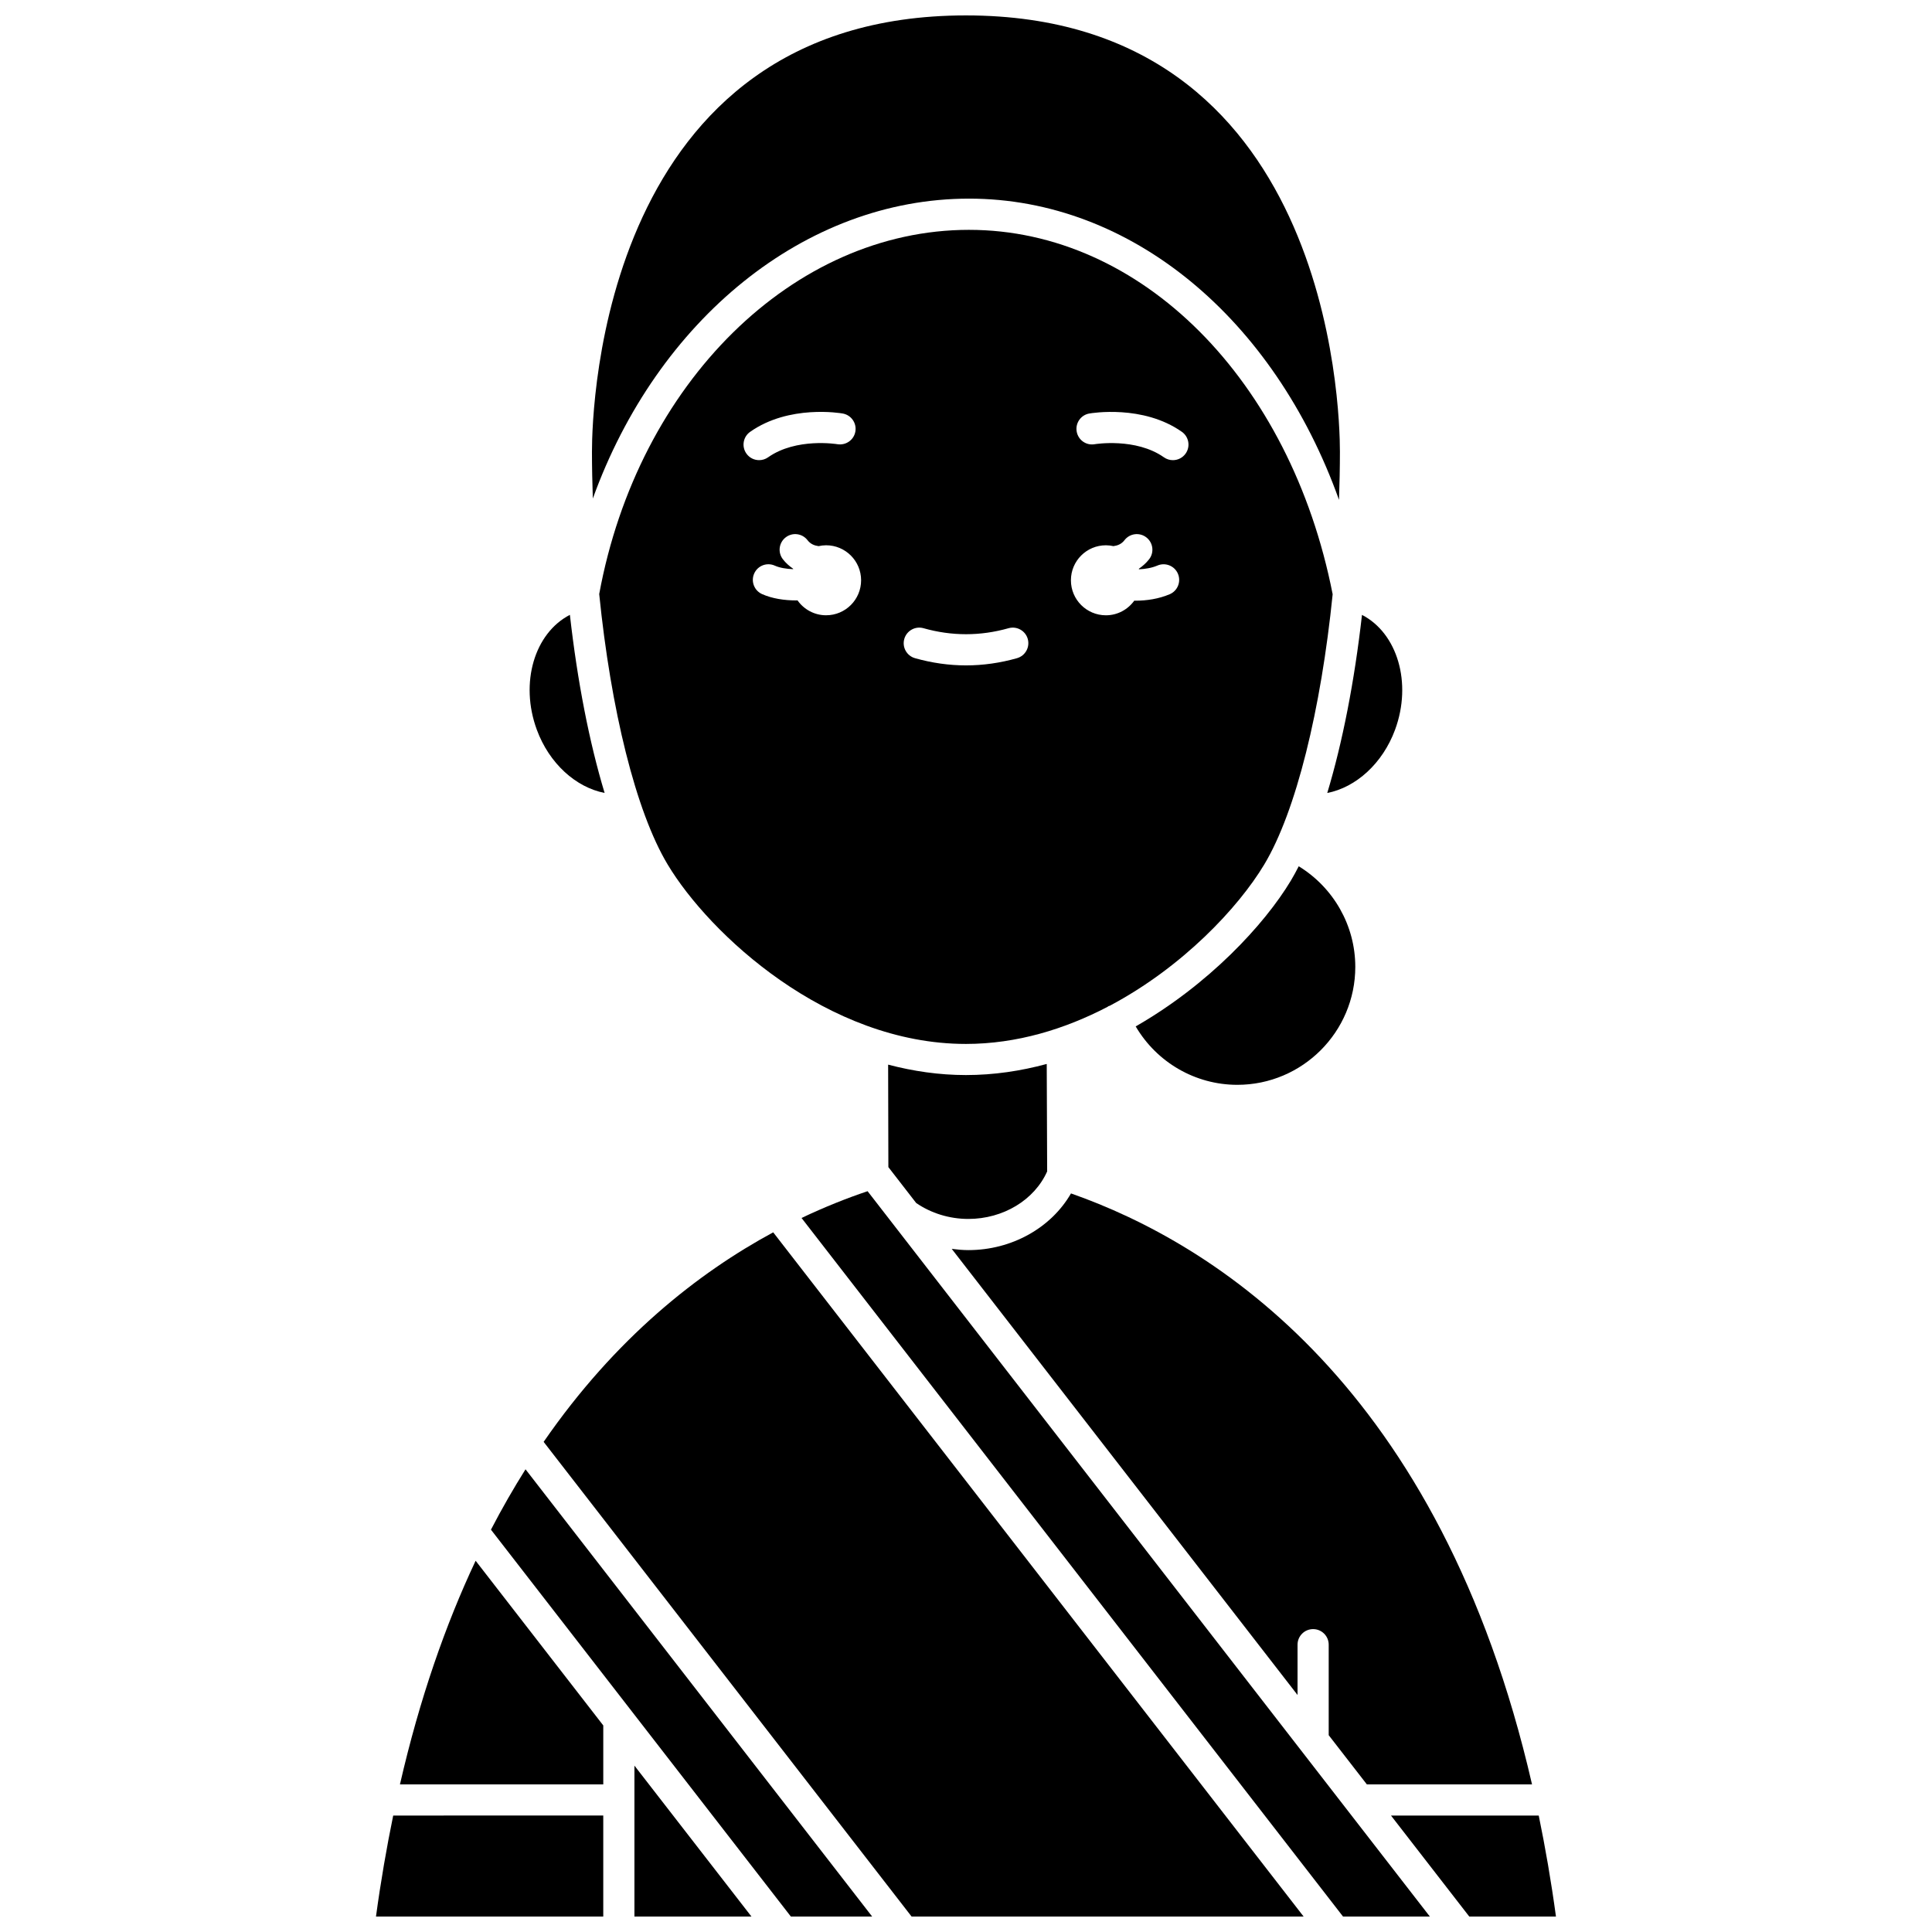 <?xml version="1.0" encoding="UTF-8"?>
<!-- Uploaded to: SVG Repo, www.svgrepo.com, Generator: SVG Repo Mixer Tools -->
<svg width="800px" height="800px" version="1.1" viewBox="144 144 512 512" xmlns="http://www.w3.org/2000/svg">
 <defs>
  <clipPath id="g">
   <path d="m274 533h102v118.9h-102z"/>
  </clipPath>
  <clipPath id="f">
   <path d="m356 459h167v192.9h-167z"/>
  </clipPath>
  <clipPath id="e">
   <path d="m312 611h32v40.902h-32z"/>
  </clipPath>
  <clipPath id="d">
   <path d="m512 625h45v26.902h-45z"/>
  </clipPath>
  <clipPath id="c">
   <path d="m288 470h202v181.9h-202z"/>
  </clipPath>
  <clipPath id="b">
   <path d="m300 148.09h200v128.91h-200z"/>
  </clipPath>
  <clipPath id="a">
   <path d="m243 625h61v26.902h-61z"/>
  </clipPath>
 </defs>
 <path d="m444.97 416.01c5.566 9.488 15.75 15.48 26.934 15.48 17.238 0 31.262-14.023 31.262-31.262 0-10.969-5.785-21.023-14.988-26.656-0.676 1.32-1.367 2.598-2.07 3.773-7.082 11.801-21.906 27.656-41.137 38.664z"/>
 <path d="m400.8 204.91c-46.57 0-87.699 40.559-98.004 96.516 3.09 30.59 9.691 57.605 18.137 71.672 11.027 18.391 42.242 47.555 79.047 47.555 13.504 0 26.238-3.949 37.523-9.824 0.113-0.062 0.191-0.164 0.309-0.215 0.078-0.031 0.16-0.023 0.238-0.055 19.199-10.156 34.066-25.926 40.988-37.457 8.438-14.062 15.035-41.059 18.129-71.621-11.18-56.887-50.727-96.57-96.367-96.57zm-58.004 53.531c10.301-7.266 23.953-4.965 24.531-4.856 2.246 0.395 3.746 2.535 3.352 4.781-0.395 2.242-2.512 3.715-4.773 3.352-0.113-0.02-10.891-1.785-18.352 3.473-0.723 0.512-1.555 0.754-2.375 0.754-1.297 0-2.578-0.605-3.379-1.75-1.316-1.863-0.871-4.441 0.996-5.754zm20.133 48.613c-3.137 0-5.902-1.57-7.582-3.957-0.125 0-0.238 0.02-0.363 0.02-3.117 0-6.348-0.48-9.027-1.676-2.082-0.934-3.016-3.375-2.086-5.457 0.93-2.086 3.371-3.023 5.457-2.086 1.355 0.605 3.102 0.871 4.848 0.938 0.012-0.031 0.02-0.066 0.031-0.102-1.012-0.707-1.957-1.512-2.746-2.543-1.387-1.809-1.051-4.398 0.762-5.789 1.801-1.391 4.398-1.055 5.789 0.762 0.785 1.02 1.816 1.418 2.918 1.57 0.645-0.145 1.309-0.23 2-0.23 5.121 0 9.273 4.156 9.273 9.273 0 5.125-4.152 9.277-9.273 9.277zm50.586 11.371c-4.477 1.273-9.027 1.91-13.512 1.91s-9.035-0.645-13.512-1.91c-2.191-0.621-3.469-2.902-2.844-5.098 0.621-2.191 2.91-3.469 5.098-2.844 7.5 2.121 15.035 2.117 22.527 0 2.191-0.621 4.477 0.652 5.098 2.844 0.613 2.191-0.656 4.473-2.856 5.098zm40.473-16.953c-2.875 1.23-6.09 1.719-9.129 1.719-0.09 0-0.172-0.012-0.262-0.016-1.684 2.34-4.414 3.883-7.519 3.883-5.121 0-9.273-4.156-9.273-9.273-0.004-5.125 4.148-9.281 9.27-9.281 0.691 0 1.355 0.086 2 0.227 1.102-0.148 2.137-0.547 2.918-1.57 1.387-1.812 3.977-2.152 5.789-0.762 1.809 1.387 2.152 3.981 0.762 5.789-0.793 1.031-1.734 1.836-2.742 2.543 0.016 0.047 0.027 0.09 0.043 0.137 1.664-0.074 3.379-0.352 4.894-1 2.094-0.891 4.527 0.074 5.422 2.172 0.895 2.106-0.074 4.531-2.172 5.434zm4.219-37.277c-0.805 1.145-2.082 1.75-3.379 1.75-0.82 0-1.652-0.242-2.375-0.754-7.461-5.254-18.242-3.492-18.352-3.473-2.262 0.395-4.379-1.117-4.769-3.367-0.387-2.242 1.105-4.379 3.348-4.769 0.578-0.098 14.227-2.402 24.531 4.856 1.863 1.316 2.309 3.894 0.996 5.758z"/>
 <path d="m506.23 616.88h43.773c-24.32-105.72-84.211-143.3-122.18-156.61-5.254 9.109-15.691 15.023-27.207 15.023-1.492 0-2.953-0.145-4.398-0.332l91.645 118.23v-13.332c0-2.285 1.852-4.129 4.129-4.129 2.281 0 4.129 1.848 4.129 4.129v23.984z"/>
 <path d="m304.23 354.14c-4.039-13.348-7.211-29.555-9.203-47.199-9.363 4.828-13.344 18.004-8.77 30.43 3.289 8.965 10.367 15.293 17.973 16.77z"/>
 <g clip-path="url(#g)">
  <path d="m274.11 549.38 79.473 102.52h21.543l-91.859-118.52c-3.156 5.016-6.219 10.332-9.156 15.992z"/>
 </g>
 <path d="m386.79 462.8c3.934 2.711 8.809 4.231 13.82 4.231 9.277 0 17.535-5.043 20.898-12.598l-0.113-28.473c-6.859 1.859-14.031 2.941-21.418 2.941-7.098 0-13.992-1.027-20.613-2.762l0.062 27.156z"/>
 <g clip-path="url(#f)">
  <path d="m356.41 466.77 143.51 185.14h23.008l-149.01-192.23c-5.438 1.832-11.328 4.156-17.508 7.098z"/>
 </g>
 <g clip-path="url(#e)">
  <path d="m312.13 651.9h31.008l-31.008-39.992z"/>
 </g>
 <g clip-path="url(#d)">
  <path d="m551.78 625.14h-39.152l20.746 26.766h22.973c-1.273-9.375-2.816-18.262-4.566-26.766z"/>
 </g>
 <g clip-path="url(#c)">
  <path d="m288.07 526.11 97.508 125.79h103.89l-140.56-181.32c-19.836 10.727-41.793 27.938-60.84 55.531z"/>
 </g>
 <path d="m513.71 337.38c4.57-12.426 0.59-25.598-8.77-30.43-1.996 17.641-5.172 33.852-9.203 47.199 7.594-1.48 14.672-7.809 17.973-16.77z"/>
 <g clip-path="url(#b)">
  <path d="m400.8 196.64c42.988 0 80.895 31.82 98.051 79.832 0.145-4.242 0.242-8.5 0.242-12.758 0-11.836-2.777-115.63-99.109-115.63s-99.109 103.79-99.109 115.63c0 4.141 0.094 8.281 0.23 12.406 17.035-47.234 56.121-79.48 99.695-79.48z"/>
 </g>
 <path d="m249.99 616.88h53.883v-15.621l-33.828-43.645c-7.953 16.883-14.828 36.504-20.055 59.266z"/>
 <g clip-path="url(#a)">
  <path d="m243.64 651.9h60.23v-26.766l-55.668 0.004c-1.746 8.504-3.289 17.391-4.562 26.762z"/>
 </g>
</svg>